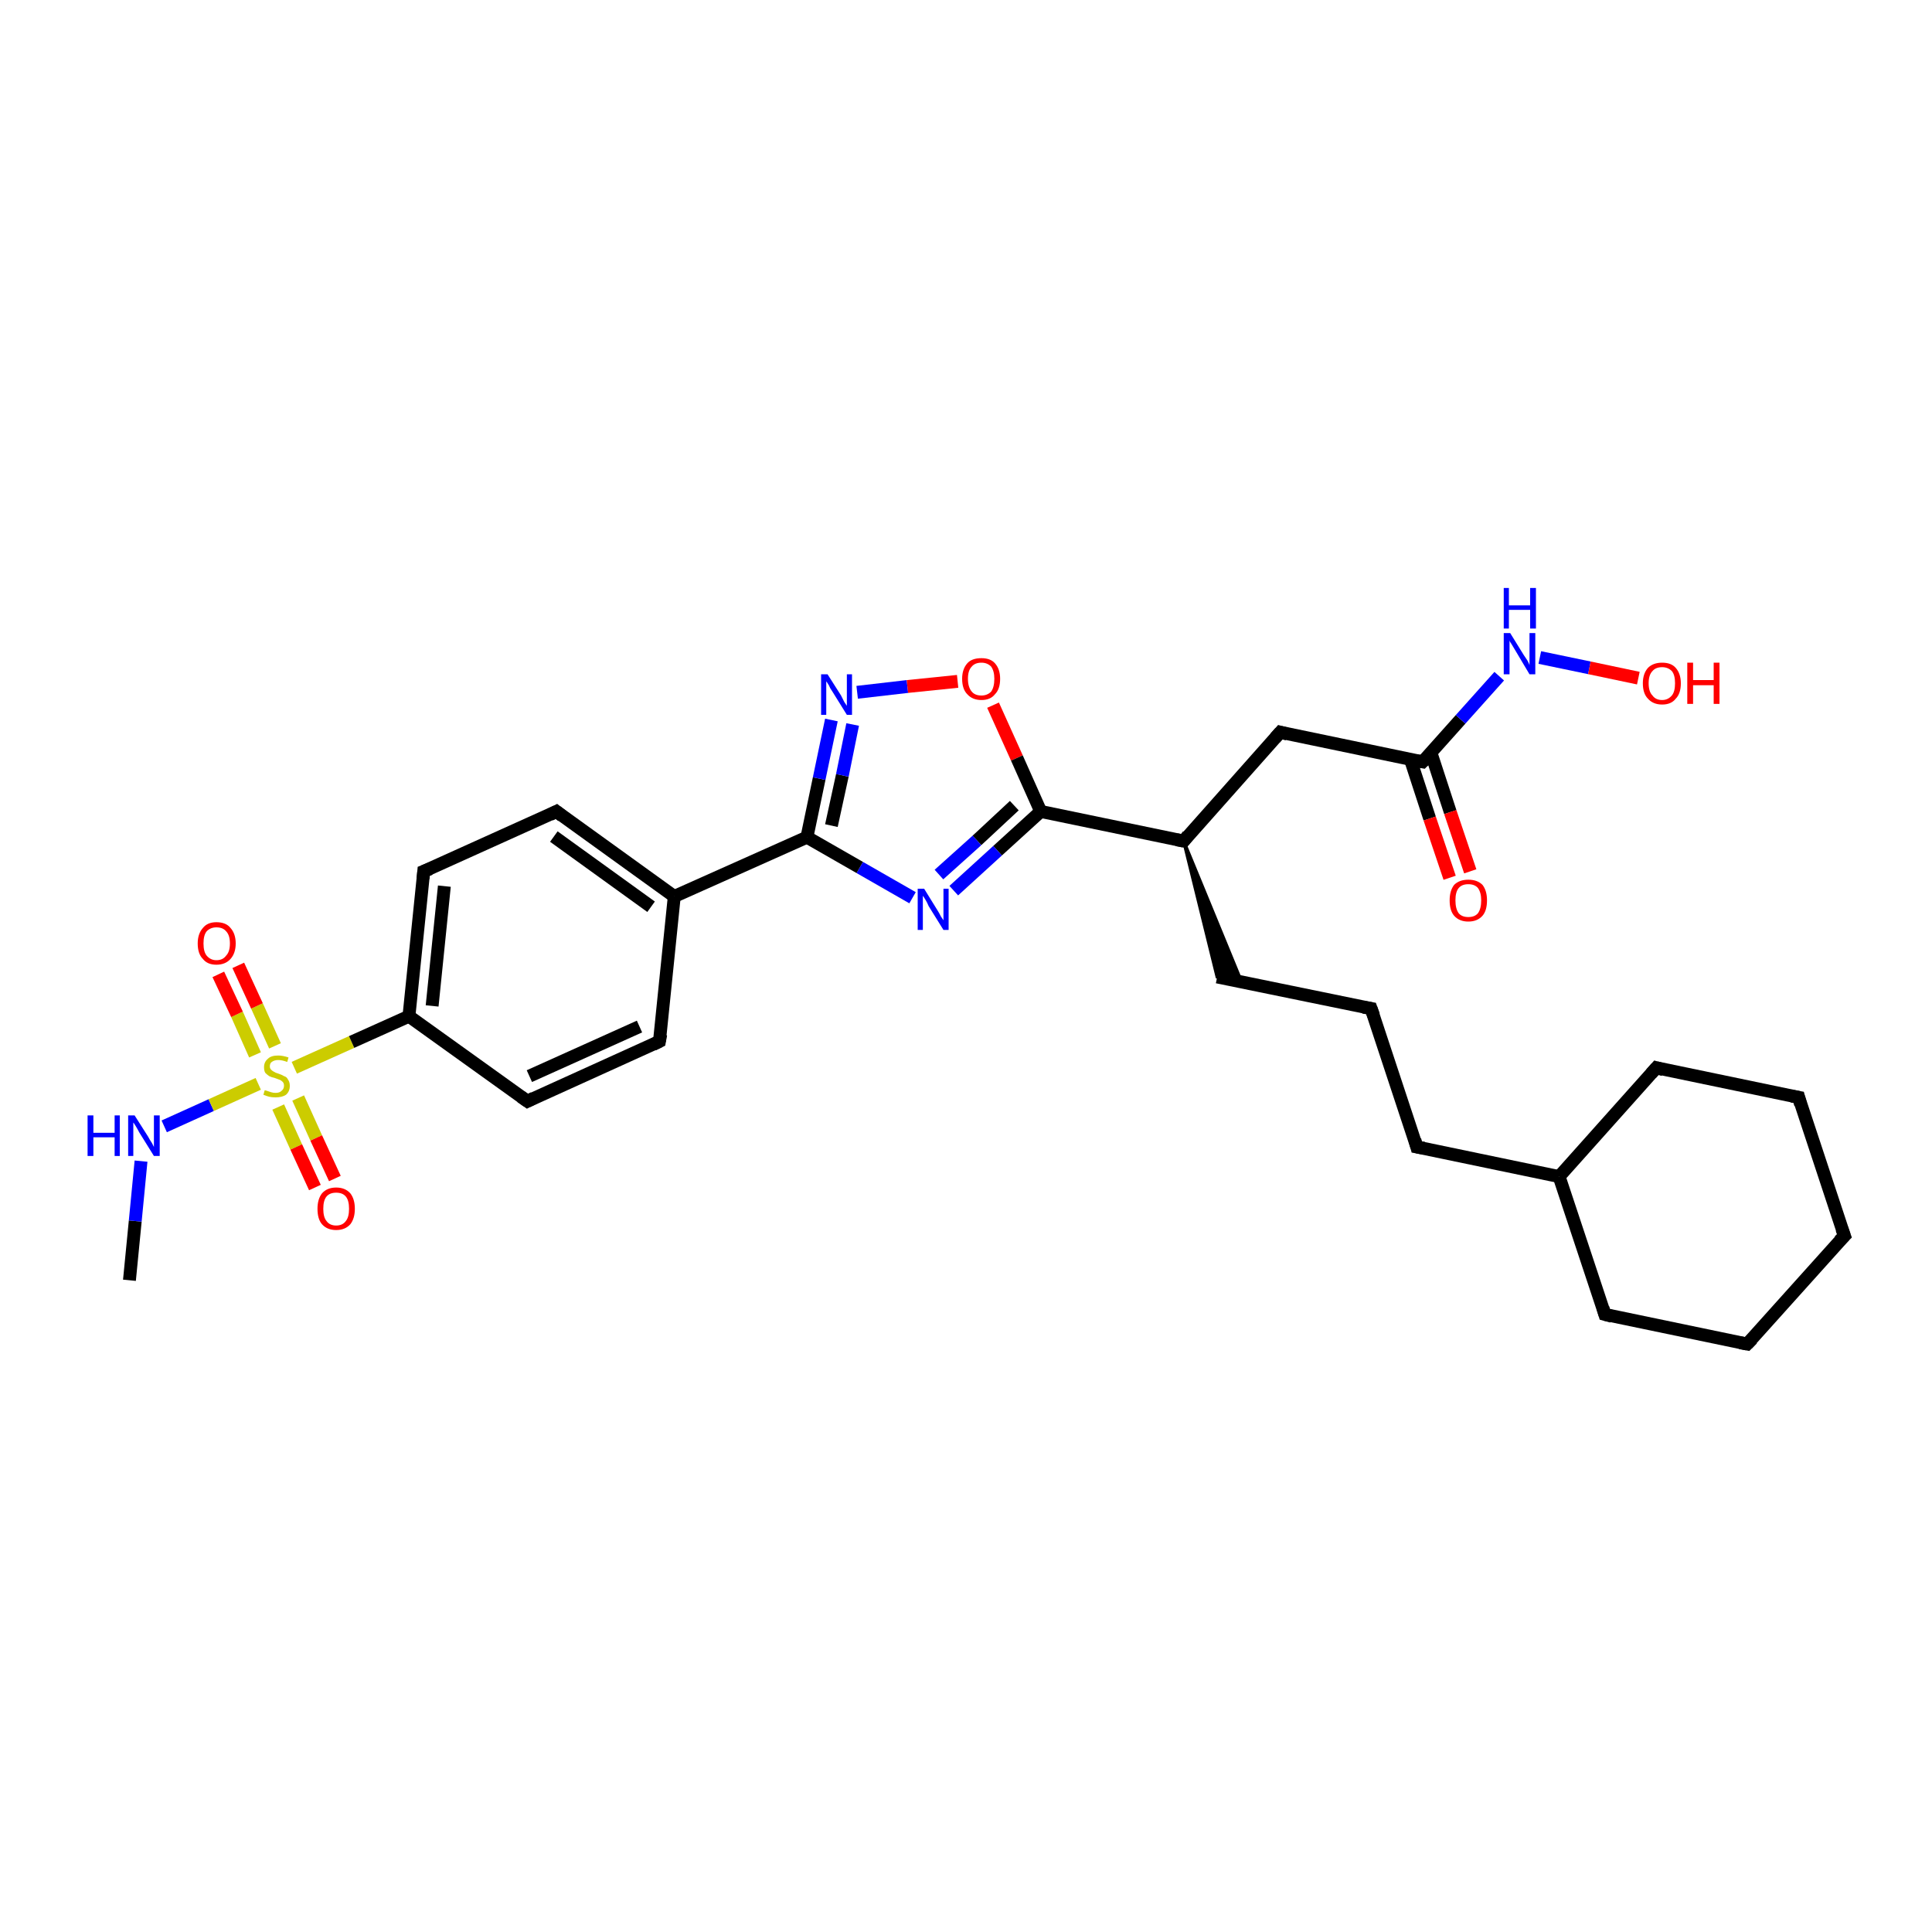 <?xml version='1.0' encoding='iso-8859-1'?>
<svg version='1.1' baseProfile='full'
              xmlns='http://www.w3.org/2000/svg'
                      xmlns:rdkit='http://www.rdkit.org/xml'
                      xmlns:xlink='http://www.w3.org/1999/xlink'
                  xml:space='preserve'
width='300px' height='300px' viewBox='0 0 300 300'>
<!-- END OF HEADER -->
<rect style='opacity:1.0;fill:#FFFFFF;stroke:none' width='300.0' height='300.0' x='0.0' y='0.0'> </rect>
<path class='bond-0 atom-0 atom-1' d='M 20.1,198.8 L 21.0,189.6' style='fill:none;fill-rule:evenodd;stroke:#000000;stroke-width:2.0px;stroke-linecap:butt;stroke-linejoin:miter;stroke-opacity:1' />
<path class='bond-0 atom-0 atom-1' d='M 21.0,189.6 L 21.9,180.3' style='fill:none;fill-rule:evenodd;stroke:#0000FF;stroke-width:2.0px;stroke-linecap:butt;stroke-linejoin:miter;stroke-opacity:1' />
<path class='bond-1 atom-1 atom-2' d='M 25.5,174.9 L 32.8,171.6' style='fill:none;fill-rule:evenodd;stroke:#0000FF;stroke-width:2.0px;stroke-linecap:butt;stroke-linejoin:miter;stroke-opacity:1' />
<path class='bond-1 atom-1 atom-2' d='M 32.8,171.6 L 40.1,168.3' style='fill:none;fill-rule:evenodd;stroke:#CCCC00;stroke-width:2.0px;stroke-linecap:butt;stroke-linejoin:miter;stroke-opacity:1' />
<path class='bond-2 atom-2 atom-3' d='M 42.7,162.4 L 39.9,156.2' style='fill:none;fill-rule:evenodd;stroke:#CCCC00;stroke-width:2.0px;stroke-linecap:butt;stroke-linejoin:miter;stroke-opacity:1' />
<path class='bond-2 atom-2 atom-3' d='M 39.9,156.2 L 37.0,149.9' style='fill:none;fill-rule:evenodd;stroke:#FF0000;stroke-width:2.0px;stroke-linecap:butt;stroke-linejoin:miter;stroke-opacity:1' />
<path class='bond-2 atom-2 atom-3' d='M 39.6,163.8 L 36.8,157.5' style='fill:none;fill-rule:evenodd;stroke:#CCCC00;stroke-width:2.0px;stroke-linecap:butt;stroke-linejoin:miter;stroke-opacity:1' />
<path class='bond-2 atom-2 atom-3' d='M 36.8,157.5 L 33.9,151.3' style='fill:none;fill-rule:evenodd;stroke:#FF0000;stroke-width:2.0px;stroke-linecap:butt;stroke-linejoin:miter;stroke-opacity:1' />
<path class='bond-3 atom-2 atom-4' d='M 43.2,171.9 L 46.0,178.1' style='fill:none;fill-rule:evenodd;stroke:#CCCC00;stroke-width:2.0px;stroke-linecap:butt;stroke-linejoin:miter;stroke-opacity:1' />
<path class='bond-3 atom-2 atom-4' d='M 46.0,178.1 L 48.9,184.4' style='fill:none;fill-rule:evenodd;stroke:#FF0000;stroke-width:2.0px;stroke-linecap:butt;stroke-linejoin:miter;stroke-opacity:1' />
<path class='bond-3 atom-2 atom-4' d='M 46.3,170.5 L 49.1,176.7' style='fill:none;fill-rule:evenodd;stroke:#CCCC00;stroke-width:2.0px;stroke-linecap:butt;stroke-linejoin:miter;stroke-opacity:1' />
<path class='bond-3 atom-2 atom-4' d='M 49.1,176.7 L 52.0,183.0' style='fill:none;fill-rule:evenodd;stroke:#FF0000;stroke-width:2.0px;stroke-linecap:butt;stroke-linejoin:miter;stroke-opacity:1' />
<path class='bond-4 atom-2 atom-5' d='M 45.7,165.8 L 54.6,161.8' style='fill:none;fill-rule:evenodd;stroke:#CCCC00;stroke-width:2.0px;stroke-linecap:butt;stroke-linejoin:miter;stroke-opacity:1' />
<path class='bond-4 atom-2 atom-5' d='M 54.6,161.8 L 63.5,157.8' style='fill:none;fill-rule:evenodd;stroke:#000000;stroke-width:2.0px;stroke-linecap:butt;stroke-linejoin:miter;stroke-opacity:1' />
<path class='bond-5 atom-5 atom-6' d='M 63.5,157.8 L 65.8,135.3' style='fill:none;fill-rule:evenodd;stroke:#000000;stroke-width:2.0px;stroke-linecap:butt;stroke-linejoin:miter;stroke-opacity:1' />
<path class='bond-5 atom-5 atom-6' d='M 67.1,156.2 L 69.0,137.6' style='fill:none;fill-rule:evenodd;stroke:#000000;stroke-width:2.0px;stroke-linecap:butt;stroke-linejoin:miter;stroke-opacity:1' />
<path class='bond-6 atom-6 atom-7' d='M 65.8,135.3 L 86.4,126.0' style='fill:none;fill-rule:evenodd;stroke:#000000;stroke-width:2.0px;stroke-linecap:butt;stroke-linejoin:miter;stroke-opacity:1' />
<path class='bond-7 atom-7 atom-8' d='M 86.4,126.0 L 104.7,139.2' style='fill:none;fill-rule:evenodd;stroke:#000000;stroke-width:2.0px;stroke-linecap:butt;stroke-linejoin:miter;stroke-opacity:1' />
<path class='bond-7 atom-7 atom-8' d='M 86.0,129.9 L 101.1,140.8' style='fill:none;fill-rule:evenodd;stroke:#000000;stroke-width:2.0px;stroke-linecap:butt;stroke-linejoin:miter;stroke-opacity:1' />
<path class='bond-8 atom-8 atom-9' d='M 104.7,139.2 L 102.4,161.7' style='fill:none;fill-rule:evenodd;stroke:#000000;stroke-width:2.0px;stroke-linecap:butt;stroke-linejoin:miter;stroke-opacity:1' />
<path class='bond-9 atom-9 atom-10' d='M 102.4,161.7 L 81.9,171.0' style='fill:none;fill-rule:evenodd;stroke:#000000;stroke-width:2.0px;stroke-linecap:butt;stroke-linejoin:miter;stroke-opacity:1' />
<path class='bond-9 atom-9 atom-10' d='M 99.3,159.4 L 82.2,167.1' style='fill:none;fill-rule:evenodd;stroke:#000000;stroke-width:2.0px;stroke-linecap:butt;stroke-linejoin:miter;stroke-opacity:1' />
<path class='bond-10 atom-8 atom-11' d='M 104.7,139.2 L 125.3,130.0' style='fill:none;fill-rule:evenodd;stroke:#000000;stroke-width:2.0px;stroke-linecap:butt;stroke-linejoin:miter;stroke-opacity:1' />
<path class='bond-11 atom-11 atom-12' d='M 125.3,130.0 L 127.2,120.9' style='fill:none;fill-rule:evenodd;stroke:#000000;stroke-width:2.0px;stroke-linecap:butt;stroke-linejoin:miter;stroke-opacity:1' />
<path class='bond-11 atom-11 atom-12' d='M 127.2,120.9 L 129.1,111.8' style='fill:none;fill-rule:evenodd;stroke:#0000FF;stroke-width:2.0px;stroke-linecap:butt;stroke-linejoin:miter;stroke-opacity:1' />
<path class='bond-11 atom-11 atom-12' d='M 129.1,128.2 L 130.8,120.4' style='fill:none;fill-rule:evenodd;stroke:#000000;stroke-width:2.0px;stroke-linecap:butt;stroke-linejoin:miter;stroke-opacity:1' />
<path class='bond-11 atom-11 atom-12' d='M 130.8,120.4 L 132.4,112.5' style='fill:none;fill-rule:evenodd;stroke:#0000FF;stroke-width:2.0px;stroke-linecap:butt;stroke-linejoin:miter;stroke-opacity:1' />
<path class='bond-12 atom-12 atom-13' d='M 133.1,107.5 L 140.9,106.6' style='fill:none;fill-rule:evenodd;stroke:#0000FF;stroke-width:2.0px;stroke-linecap:butt;stroke-linejoin:miter;stroke-opacity:1' />
<path class='bond-12 atom-12 atom-13' d='M 140.9,106.6 L 148.7,105.8' style='fill:none;fill-rule:evenodd;stroke:#FF0000;stroke-width:2.0px;stroke-linecap:butt;stroke-linejoin:miter;stroke-opacity:1' />
<path class='bond-13 atom-13 atom-14' d='M 154.2,109.5 L 157.9,117.7' style='fill:none;fill-rule:evenodd;stroke:#FF0000;stroke-width:2.0px;stroke-linecap:butt;stroke-linejoin:miter;stroke-opacity:1' />
<path class='bond-13 atom-13 atom-14' d='M 157.9,117.7 L 161.6,126.0' style='fill:none;fill-rule:evenodd;stroke:#000000;stroke-width:2.0px;stroke-linecap:butt;stroke-linejoin:miter;stroke-opacity:1' />
<path class='bond-14 atom-14 atom-15' d='M 161.6,126.0 L 154.9,132.1' style='fill:none;fill-rule:evenodd;stroke:#000000;stroke-width:2.0px;stroke-linecap:butt;stroke-linejoin:miter;stroke-opacity:1' />
<path class='bond-14 atom-14 atom-15' d='M 154.9,132.1 L 148.1,138.3' style='fill:none;fill-rule:evenodd;stroke:#0000FF;stroke-width:2.0px;stroke-linecap:butt;stroke-linejoin:miter;stroke-opacity:1' />
<path class='bond-14 atom-14 atom-15' d='M 157.5,125.1 L 151.7,130.5' style='fill:none;fill-rule:evenodd;stroke:#000000;stroke-width:2.0px;stroke-linecap:butt;stroke-linejoin:miter;stroke-opacity:1' />
<path class='bond-14 atom-14 atom-15' d='M 151.7,130.5 L 145.8,135.8' style='fill:none;fill-rule:evenodd;stroke:#0000FF;stroke-width:2.0px;stroke-linecap:butt;stroke-linejoin:miter;stroke-opacity:1' />
<path class='bond-15 atom-14 atom-16' d='M 161.6,126.0 L 183.8,130.6' style='fill:none;fill-rule:evenodd;stroke:#000000;stroke-width:2.0px;stroke-linecap:butt;stroke-linejoin:miter;stroke-opacity:1' />
<path class='bond-16 atom-16 atom-17' d='M 183.8,130.6 L 192.8,152.5 L 189.0,151.7 Z' style='fill:#000000;fill-rule:evenodd;fill-opacity:1;stroke:#000000;stroke-width:0.5px;stroke-linecap:butt;stroke-linejoin:miter;stroke-opacity:1;' />
<path class='bond-17 atom-17 atom-18' d='M 189.0,151.7 L 212.9,156.6' style='fill:none;fill-rule:evenodd;stroke:#000000;stroke-width:2.0px;stroke-linecap:butt;stroke-linejoin:miter;stroke-opacity:1' />
<path class='bond-18 atom-18 atom-19' d='M 212.9,156.6 L 220.0,178.1' style='fill:none;fill-rule:evenodd;stroke:#000000;stroke-width:2.0px;stroke-linecap:butt;stroke-linejoin:miter;stroke-opacity:1' />
<path class='bond-19 atom-19 atom-20' d='M 220.0,178.1 L 242.1,182.7' style='fill:none;fill-rule:evenodd;stroke:#000000;stroke-width:2.0px;stroke-linecap:butt;stroke-linejoin:miter;stroke-opacity:1' />
<path class='bond-20 atom-20 atom-21' d='M 242.1,182.7 L 249.2,204.1' style='fill:none;fill-rule:evenodd;stroke:#000000;stroke-width:2.0px;stroke-linecap:butt;stroke-linejoin:miter;stroke-opacity:1' />
<path class='bond-21 atom-21 atom-22' d='M 249.2,204.1 L 271.3,208.7' style='fill:none;fill-rule:evenodd;stroke:#000000;stroke-width:2.0px;stroke-linecap:butt;stroke-linejoin:miter;stroke-opacity:1' />
<path class='bond-22 atom-22 atom-23' d='M 271.3,208.7 L 286.4,191.9' style='fill:none;fill-rule:evenodd;stroke:#000000;stroke-width:2.0px;stroke-linecap:butt;stroke-linejoin:miter;stroke-opacity:1' />
<path class='bond-23 atom-23 atom-24' d='M 286.4,191.9 L 279.3,170.4' style='fill:none;fill-rule:evenodd;stroke:#000000;stroke-width:2.0px;stroke-linecap:butt;stroke-linejoin:miter;stroke-opacity:1' />
<path class='bond-24 atom-24 atom-25' d='M 279.3,170.4 L 257.2,165.8' style='fill:none;fill-rule:evenodd;stroke:#000000;stroke-width:2.0px;stroke-linecap:butt;stroke-linejoin:miter;stroke-opacity:1' />
<path class='bond-25 atom-16 atom-26' d='M 183.8,130.6 L 198.8,113.7' style='fill:none;fill-rule:evenodd;stroke:#000000;stroke-width:2.0px;stroke-linecap:butt;stroke-linejoin:miter;stroke-opacity:1' />
<path class='bond-26 atom-26 atom-27' d='M 198.8,113.7 L 220.9,118.3' style='fill:none;fill-rule:evenodd;stroke:#000000;stroke-width:2.0px;stroke-linecap:butt;stroke-linejoin:miter;stroke-opacity:1' />
<path class='bond-27 atom-27 atom-28' d='M 219.0,117.9 L 222.0,127.1' style='fill:none;fill-rule:evenodd;stroke:#000000;stroke-width:2.0px;stroke-linecap:butt;stroke-linejoin:miter;stroke-opacity:1' />
<path class='bond-27 atom-27 atom-28' d='M 222.0,127.1 L 225.1,136.3' style='fill:none;fill-rule:evenodd;stroke:#FF0000;stroke-width:2.0px;stroke-linecap:butt;stroke-linejoin:miter;stroke-opacity:1' />
<path class='bond-27 atom-27 atom-28' d='M 222.2,116.9 L 225.2,126.1' style='fill:none;fill-rule:evenodd;stroke:#000000;stroke-width:2.0px;stroke-linecap:butt;stroke-linejoin:miter;stroke-opacity:1' />
<path class='bond-27 atom-27 atom-28' d='M 225.2,126.1 L 228.3,135.3' style='fill:none;fill-rule:evenodd;stroke:#FF0000;stroke-width:2.0px;stroke-linecap:butt;stroke-linejoin:miter;stroke-opacity:1' />
<path class='bond-28 atom-27 atom-29' d='M 220.9,118.3 L 226.8,111.7' style='fill:none;fill-rule:evenodd;stroke:#000000;stroke-width:2.0px;stroke-linecap:butt;stroke-linejoin:miter;stroke-opacity:1' />
<path class='bond-28 atom-27 atom-29' d='M 226.8,111.7 L 232.8,105.0' style='fill:none;fill-rule:evenodd;stroke:#0000FF;stroke-width:2.0px;stroke-linecap:butt;stroke-linejoin:miter;stroke-opacity:1' />
<path class='bond-29 atom-29 atom-30' d='M 239.1,102.1 L 246.8,103.7' style='fill:none;fill-rule:evenodd;stroke:#0000FF;stroke-width:2.0px;stroke-linecap:butt;stroke-linejoin:miter;stroke-opacity:1' />
<path class='bond-29 atom-29 atom-30' d='M 246.8,103.7 L 254.4,105.3' style='fill:none;fill-rule:evenodd;stroke:#FF0000;stroke-width:2.0px;stroke-linecap:butt;stroke-linejoin:miter;stroke-opacity:1' />
<path class='bond-30 atom-10 atom-5' d='M 81.9,171.0 L 63.5,157.8' style='fill:none;fill-rule:evenodd;stroke:#000000;stroke-width:2.0px;stroke-linecap:butt;stroke-linejoin:miter;stroke-opacity:1' />
<path class='bond-31 atom-15 atom-11' d='M 141.7,139.4 L 133.5,134.7' style='fill:none;fill-rule:evenodd;stroke:#0000FF;stroke-width:2.0px;stroke-linecap:butt;stroke-linejoin:miter;stroke-opacity:1' />
<path class='bond-31 atom-15 atom-11' d='M 133.5,134.7 L 125.3,130.0' style='fill:none;fill-rule:evenodd;stroke:#000000;stroke-width:2.0px;stroke-linecap:butt;stroke-linejoin:miter;stroke-opacity:1' />
<path class='bond-32 atom-25 atom-20' d='M 257.2,165.8 L 242.1,182.7' style='fill:none;fill-rule:evenodd;stroke:#000000;stroke-width:2.0px;stroke-linecap:butt;stroke-linejoin:miter;stroke-opacity:1' />
<path d='M 65.7,136.4 L 65.8,135.3 L 66.8,134.9' style='fill:none;stroke:#000000;stroke-width:2.0px;stroke-linecap:butt;stroke-linejoin:miter;stroke-opacity:1;' />
<path d='M 85.4,126.5 L 86.4,126.0 L 87.3,126.7' style='fill:none;stroke:#000000;stroke-width:2.0px;stroke-linecap:butt;stroke-linejoin:miter;stroke-opacity:1;' />
<path d='M 102.6,160.6 L 102.4,161.7 L 101.4,162.2' style='fill:none;stroke:#000000;stroke-width:2.0px;stroke-linecap:butt;stroke-linejoin:miter;stroke-opacity:1;' />
<path d='M 82.9,170.5 L 81.9,171.0 L 80.9,170.3' style='fill:none;stroke:#000000;stroke-width:2.0px;stroke-linecap:butt;stroke-linejoin:miter;stroke-opacity:1;' />
<path d='M 182.7,130.4 L 183.8,130.6 L 184.5,129.7' style='fill:none;stroke:#000000;stroke-width:2.0px;stroke-linecap:butt;stroke-linejoin:miter;stroke-opacity:1;' />
<path d='M 211.7,156.4 L 212.9,156.6 L 213.3,157.7' style='fill:none;stroke:#000000;stroke-width:2.0px;stroke-linecap:butt;stroke-linejoin:miter;stroke-opacity:1;' />
<path d='M 219.7,177.0 L 220.0,178.1 L 221.1,178.3' style='fill:none;stroke:#000000;stroke-width:2.0px;stroke-linecap:butt;stroke-linejoin:miter;stroke-opacity:1;' />
<path d='M 248.9,203.1 L 249.2,204.1 L 250.3,204.4' style='fill:none;stroke:#000000;stroke-width:2.0px;stroke-linecap:butt;stroke-linejoin:miter;stroke-opacity:1;' />
<path d='M 270.2,208.5 L 271.3,208.7 L 272.1,207.9' style='fill:none;stroke:#000000;stroke-width:2.0px;stroke-linecap:butt;stroke-linejoin:miter;stroke-opacity:1;' />
<path d='M 285.6,192.7 L 286.4,191.9 L 286.0,190.8' style='fill:none;stroke:#000000;stroke-width:2.0px;stroke-linecap:butt;stroke-linejoin:miter;stroke-opacity:1;' />
<path d='M 279.6,171.5 L 279.3,170.4 L 278.2,170.2' style='fill:none;stroke:#000000;stroke-width:2.0px;stroke-linecap:butt;stroke-linejoin:miter;stroke-opacity:1;' />
<path d='M 258.3,166.1 L 257.2,165.8 L 256.4,166.7' style='fill:none;stroke:#000000;stroke-width:2.0px;stroke-linecap:butt;stroke-linejoin:miter;stroke-opacity:1;' />
<path d='M 198.0,114.6 L 198.8,113.7 L 199.9,114.0' style='fill:none;stroke:#000000;stroke-width:2.0px;stroke-linecap:butt;stroke-linejoin:miter;stroke-opacity:1;' />
<path d='M 219.8,118.1 L 220.9,118.3 L 221.2,118.0' style='fill:none;stroke:#000000;stroke-width:2.0px;stroke-linecap:butt;stroke-linejoin:miter;stroke-opacity:1;' />
<path class='atom-1' d='M 13.6 173.2
L 14.5 173.2
L 14.5 175.9
L 17.8 175.9
L 17.8 173.2
L 18.6 173.2
L 18.6 179.5
L 17.8 179.5
L 17.8 176.6
L 14.5 176.6
L 14.5 179.5
L 13.6 179.5
L 13.6 173.2
' fill='#0000FF'/>
<path class='atom-1' d='M 20.9 173.2
L 23.0 176.5
Q 23.2 176.9, 23.6 177.5
Q 23.9 178.1, 23.9 178.1
L 23.9 173.2
L 24.8 173.2
L 24.8 179.5
L 23.9 179.5
L 21.6 175.8
Q 21.4 175.4, 21.1 174.9
Q 20.8 174.4, 20.7 174.3
L 20.7 179.5
L 19.9 179.5
L 19.9 173.2
L 20.9 173.2
' fill='#0000FF'/>
<path class='atom-2' d='M 41.1 169.3
Q 41.2 169.3, 41.5 169.4
Q 41.8 169.5, 42.1 169.6
Q 42.4 169.7, 42.8 169.7
Q 43.4 169.7, 43.7 169.4
Q 44.1 169.1, 44.1 168.6
Q 44.1 168.2, 43.9 168.0
Q 43.7 167.8, 43.5 167.7
Q 43.2 167.6, 42.7 167.4
Q 42.2 167.3, 41.8 167.1
Q 41.5 166.9, 41.2 166.6
Q 41.0 166.3, 41.0 165.7
Q 41.0 164.9, 41.6 164.4
Q 42.1 163.9, 43.2 163.9
Q 43.9 163.9, 44.8 164.2
L 44.6 164.9
Q 43.8 164.6, 43.2 164.6
Q 42.6 164.6, 42.2 164.9
Q 41.9 165.1, 41.9 165.6
Q 41.9 165.9, 42.1 166.1
Q 42.3 166.3, 42.5 166.4
Q 42.8 166.6, 43.2 166.7
Q 43.8 166.9, 44.1 167.1
Q 44.5 167.2, 44.7 167.6
Q 45.0 168.0, 45.0 168.6
Q 45.0 169.5, 44.4 170.0
Q 43.8 170.4, 42.8 170.4
Q 42.2 170.4, 41.8 170.3
Q 41.4 170.2, 40.9 170.0
L 41.1 169.3
' fill='#CCCC00'/>
<path class='atom-3' d='M 30.7 146.5
Q 30.7 145.0, 31.5 144.1
Q 32.2 143.2, 33.6 143.2
Q 35.1 143.2, 35.8 144.1
Q 36.6 145.0, 36.6 146.5
Q 36.6 148.0, 35.8 148.9
Q 35.0 149.8, 33.6 149.8
Q 32.2 149.8, 31.5 148.9
Q 30.7 148.1, 30.7 146.5
M 33.6 149.1
Q 34.6 149.1, 35.1 148.4
Q 35.7 147.8, 35.7 146.5
Q 35.7 145.2, 35.1 144.6
Q 34.6 144.0, 33.6 144.0
Q 32.7 144.0, 32.1 144.6
Q 31.6 145.2, 31.6 146.5
Q 31.6 147.8, 32.1 148.4
Q 32.7 149.1, 33.6 149.1
' fill='#FF0000'/>
<path class='atom-4' d='M 49.3 187.7
Q 49.3 186.2, 50.0 185.3
Q 50.8 184.4, 52.2 184.4
Q 53.6 184.4, 54.4 185.3
Q 55.1 186.2, 55.1 187.7
Q 55.1 189.2, 54.4 190.1
Q 53.6 191.0, 52.2 191.0
Q 50.8 191.0, 50.0 190.1
Q 49.3 189.3, 49.3 187.7
M 52.2 190.3
Q 53.2 190.3, 53.7 189.6
Q 54.2 189.0, 54.2 187.7
Q 54.2 186.4, 53.7 185.8
Q 53.2 185.2, 52.2 185.2
Q 51.2 185.2, 50.7 185.8
Q 50.2 186.4, 50.2 187.7
Q 50.2 189.0, 50.7 189.6
Q 51.2 190.3, 52.2 190.3
' fill='#FF0000'/>
<path class='atom-12' d='M 128.5 104.7
L 130.6 108.0
Q 130.8 108.4, 131.1 109.0
Q 131.5 109.6, 131.5 109.6
L 131.5 104.7
L 132.3 104.7
L 132.3 111.0
L 131.5 111.0
L 129.2 107.3
Q 128.9 106.9, 128.7 106.4
Q 128.4 105.9, 128.3 105.8
L 128.3 111.0
L 127.5 111.0
L 127.5 104.7
L 128.5 104.7
' fill='#0000FF'/>
<path class='atom-13' d='M 149.4 105.4
Q 149.4 103.9, 150.2 103.0
Q 150.9 102.2, 152.4 102.2
Q 153.8 102.2, 154.5 103.0
Q 155.3 103.9, 155.3 105.4
Q 155.3 107.0, 154.5 107.8
Q 153.8 108.7, 152.4 108.7
Q 151.0 108.7, 150.2 107.8
Q 149.4 107.0, 149.4 105.4
M 152.4 108.0
Q 153.3 108.0, 153.9 107.4
Q 154.4 106.7, 154.4 105.4
Q 154.4 104.2, 153.9 103.5
Q 153.3 102.9, 152.4 102.9
Q 151.4 102.9, 150.9 103.5
Q 150.3 104.1, 150.3 105.4
Q 150.3 106.7, 150.9 107.4
Q 151.4 108.0, 152.4 108.0
' fill='#FF0000'/>
<path class='atom-15' d='M 143.5 138.0
L 145.6 141.4
Q 145.8 141.7, 146.1 142.3
Q 146.5 142.9, 146.5 142.9
L 146.5 138.0
L 147.3 138.0
L 147.3 144.4
L 146.5 144.4
L 144.2 140.7
Q 144.0 140.2, 143.7 139.7
Q 143.4 139.2, 143.3 139.1
L 143.3 144.4
L 142.5 144.4
L 142.5 138.0
L 143.5 138.0
' fill='#0000FF'/>
<path class='atom-28' d='M 225.1 139.8
Q 225.1 138.3, 225.8 137.4
Q 226.6 136.6, 228.0 136.6
Q 229.4 136.6, 230.2 137.4
Q 230.9 138.3, 230.9 139.8
Q 230.9 141.4, 230.2 142.2
Q 229.4 143.1, 228.0 143.1
Q 226.6 143.1, 225.8 142.2
Q 225.1 141.4, 225.1 139.8
M 228.0 142.4
Q 229.0 142.4, 229.5 141.8
Q 230.0 141.1, 230.0 139.8
Q 230.0 138.6, 229.5 137.9
Q 229.0 137.3, 228.0 137.3
Q 227.0 137.3, 226.5 137.9
Q 226.0 138.5, 226.0 139.8
Q 226.0 141.1, 226.5 141.8
Q 227.0 142.4, 228.0 142.4
' fill='#FF0000'/>
<path class='atom-29' d='M 234.5 98.3
L 236.6 101.7
Q 236.8 102.0, 237.2 102.6
Q 237.5 103.2, 237.5 103.3
L 237.5 98.3
L 238.4 98.3
L 238.4 104.7
L 237.5 104.7
L 235.3 101.0
Q 235.0 100.5, 234.7 100.0
Q 234.4 99.6, 234.4 99.4
L 234.4 104.7
L 233.5 104.7
L 233.5 98.3
L 234.5 98.3
' fill='#0000FF'/>
<path class='atom-29' d='M 233.5 91.3
L 234.3 91.3
L 234.3 94.0
L 237.6 94.0
L 237.6 91.3
L 238.5 91.3
L 238.5 97.6
L 237.6 97.6
L 237.6 94.7
L 234.3 94.7
L 234.3 97.6
L 233.5 97.6
L 233.5 91.3
' fill='#0000FF'/>
<path class='atom-30' d='M 255.1 106.1
Q 255.1 104.6, 255.9 103.7
Q 256.7 102.9, 258.1 102.9
Q 259.5 102.9, 260.2 103.7
Q 261.0 104.6, 261.0 106.1
Q 261.0 107.7, 260.2 108.5
Q 259.5 109.4, 258.1 109.4
Q 256.7 109.4, 255.9 108.5
Q 255.1 107.7, 255.1 106.1
M 258.1 108.7
Q 259.0 108.7, 259.6 108.0
Q 260.1 107.4, 260.1 106.1
Q 260.1 104.8, 259.6 104.2
Q 259.0 103.6, 258.1 103.6
Q 257.1 103.6, 256.6 104.2
Q 256.0 104.8, 256.0 106.1
Q 256.0 107.4, 256.6 108.0
Q 257.1 108.7, 258.1 108.7
' fill='#FF0000'/>
<path class='atom-30' d='M 262.0 102.9
L 262.9 102.9
L 262.9 105.6
L 266.1 105.6
L 266.1 102.9
L 267.0 102.9
L 267.0 109.3
L 266.1 109.3
L 266.1 106.4
L 262.9 106.4
L 262.9 109.3
L 262.0 109.3
L 262.0 102.9
' fill='#FF0000'/>
</svg>
